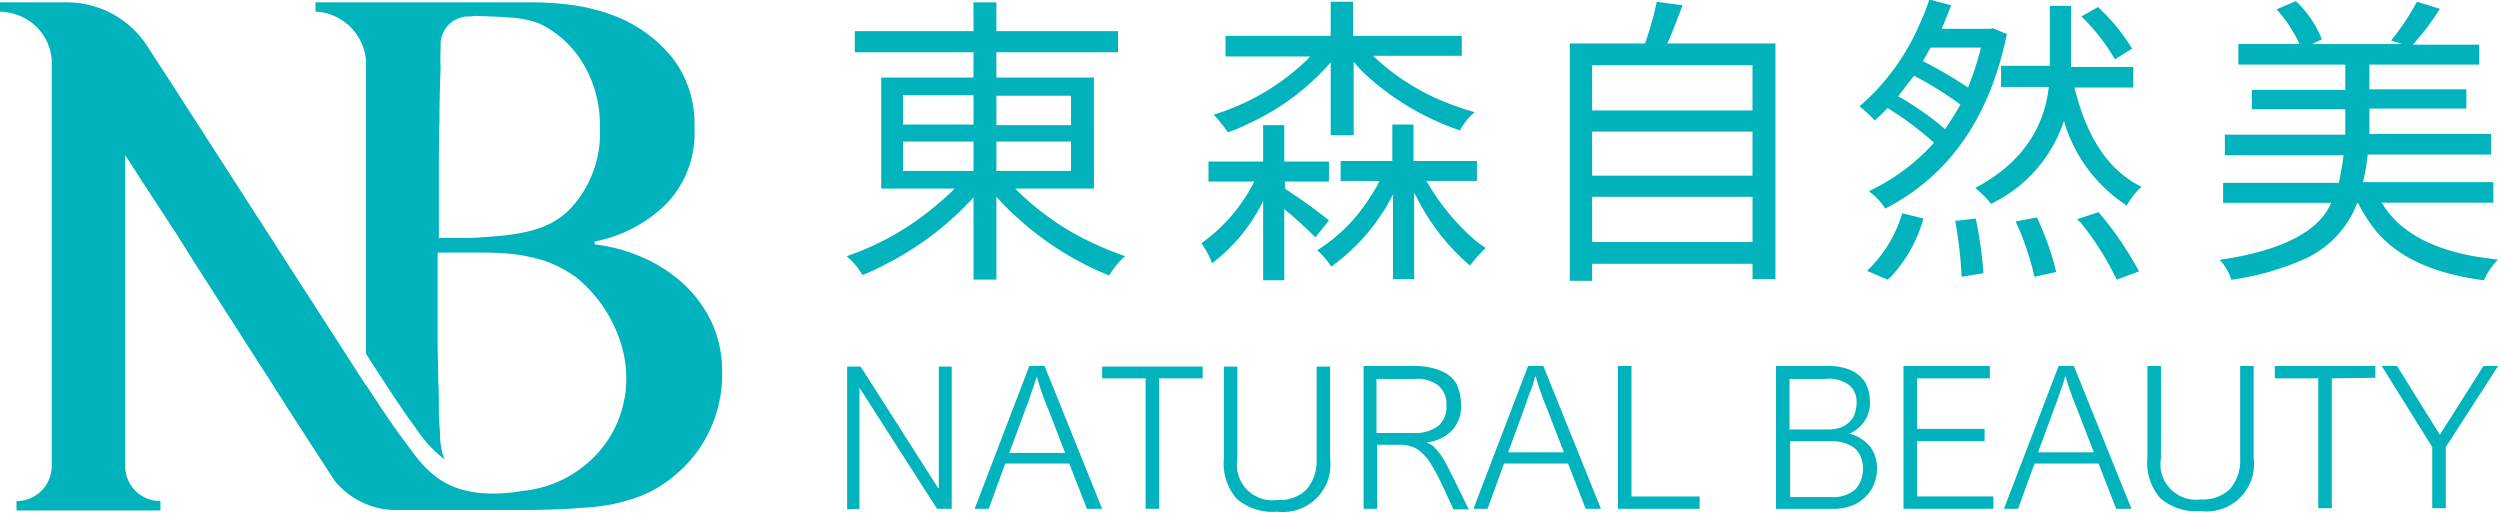 <svg id="NB_LOGO" xmlns="http://www.w3.org/2000/svg" xmlns:xlink="http://www.w3.org/1999/xlink" width="194" height="40" viewBox="0 0 194 40">
  <defs>
    <clipPath id="clip-path">
      <rect id="Rectangle_3" data-name="Rectangle 3" width="194" height="40" fill="#00b3bd"/>
    </clipPath>
  </defs>
  <g id="Group_1" data-name="Group 1" clip-path="url(#clip-path)">
    <path id="Path_1" data-name="Path 1" d="M163.293,14.852h-6.109a20.819,20.819,0,0,0,6.565,4.468c.684.319,1.322.547,1.96.775a6.369,6.369,0,0,0-1.231,1.5,23.585,23.585,0,0,1-7.112-4.468,18.568,18.568,0,0,1-1.641-1.641v6.428h-1.778V15.536a23.748,23.748,0,0,1-6.839,5.2,15.451,15.451,0,0,1-1.778.821,5.635,5.635,0,0,0-1.231-1.459,21.274,21.274,0,0,0,6.975-3.966c.5-.41,1-.866,1.413-1.277h-5.7V6.236h7.158V4.275h-9.209V2.634h9.209V.4h1.778V2.634h9.437V4.275h-9.437v1.96h7.568ZM148.477,9.883h5.471V7.6h-5.471Zm0,3.6h5.471V11.2h-5.471Zm13.039-5.836h-5.79v2.28h5.79Zm0,3.556h-5.79v2.28h5.79Z" transform="translate(-78.404 -0.218)" fill="#00b3bd"/>
  </g>
  <g id="Group_2" data-name="Group 2" clip-path="url(#clip-path)">
    <path id="Path_2" data-name="Path 2" d="M210.974,14.205V14.8q1.983,1.3,3.419,2.462l-1.049,1.322a30.722,30.722,0,0,0-2.416-2.188V21.91h-1.641V15.755a13.2,13.2,0,0,1-3.966,4.833,6.485,6.485,0,0,0-.821-1.55,13.167,13.167,0,0,0,3.784-4.194c.091-.182.228-.41.319-.593h-3.556V12.7h4.24V9.874h1.641V12.7h3.465v1.55h-3.419Zm3.556-3.6V5a18.814,18.814,0,0,1-6.337,4.741,12.533,12.533,0,0,1-1.641.684,14.366,14.366,0,0,0-1.094-1.368,17.965,17.965,0,0,0,6.519-3.6,9.263,9.263,0,0,0,.957-.912h-6.565v-1.6h8.161V.3h1.732V2.944H224.7v1.55h-6.884a17.831,17.831,0,0,0,6.474,3.921c.456.182.957.319,1.413.456a4.666,4.666,0,0,0-1.14,1.413,20.7,20.7,0,0,1-7.066-4.1,9.884,9.884,0,0,1-1.185-1.231v5.7H214.53Zm11.443,3.6h-4.012a17.711,17.711,0,0,0,3.83,4.65,6.2,6.2,0,0,0,.775.547,11.5,11.5,0,0,0-1.231,1.368,16.921,16.921,0,0,1-4.058-5.152c-.091-.182-.182-.319-.274-.5v6.7h-1.641V15.254a15.389,15.389,0,0,1-4.377,5.288c-.137.091-.274.228-.41.319a5.628,5.628,0,0,0-1.094-1.277,13.015,13.015,0,0,0,4.149-4.194,7.91,7.91,0,0,0,.684-1.185H215.3v-1.55h4.012V9.828h1.641v2.827h4.924v1.55Z" transform="translate(-111.268 -0.163)" fill="#00b3bd"/>
  </g>
  <g id="Group_3" data-name="Group 3" clip-path="url(#clip-path)">
    <path id="Path_3" data-name="Path 3" d="M274.768,3.537h8.389V21.819h-1.778V20.633H268.932v1.322H267.2V3.537h5.836A25.207,25.207,0,0,0,273.947.3l2.006.274c-.319.821-.684,1.824-1.185,2.963m6.611,1.687H268.932v3.51h12.446Zm0,5.152H268.932v3.419h12.446Zm-12.446,8.571h12.446v-3.51H268.932Z" transform="translate(-145.383 -0.163)" fill="#00b3bd"/>
  </g>
  <g id="Group_4" data-name="Group 4" clip-path="url(#clip-path)">
    <path id="Path_4" data-name="Path 4" d="M326.849,2.134l1.094.456q-1.778,8.617-7.8,12.583a15.286,15.286,0,0,1-1.641.957,4.967,4.967,0,0,0-1.185-1.277c-.046-.046-.046-.046-.046-.091a15.876,15.876,0,0,0,5.015-3.738,23.785,23.785,0,0,0-3.6-2.69c-.319.319-.638.638-1,.957A10.245,10.245,0,0,0,316.5,8.2a17.5,17.5,0,0,0,4.65-6.337,17.47,17.47,0,0,0,.775-1.96l1.687.456c-.137.365-.365.957-.729,1.824h3.784Zm-8.161,19.513-1.6-.684a10.073,10.073,0,0,0,2.6-4.058l.137-.41,1.641.41a11,11,0,0,1-2.6,4.6.63.63,0,0,0-.182.137m.821-14.224a22.916,22.916,0,0,1,3.647,2.553c.5-.775.912-1.413,1.185-1.915a28.762,28.762,0,0,0-3.6-2.234c-.365.456-.775,1-1.231,1.6m6.428-3.784h-3.921c-.228.41-.41.775-.593,1.049a34.818,34.818,0,0,1,3.51,2.052,24.781,24.781,0,0,0,1-3.1m-2.006,13.449,1.6-.182a29.527,29.527,0,0,1,.593,4.24l-1.687.274a32.453,32.453,0,0,0-.5-4.331M337.745,6.739h-4.559c.957,3.921,2.69,6.474,5.2,7.7a5.529,5.529,0,0,0-1.14,1.459,11.766,11.766,0,0,1-4.878-6.565,10.933,10.933,0,0,1-5.653,6.428,7.762,7.762,0,0,0-1.231-1.231c3.374-1.778,5.289-4.377,5.7-7.75V6.693h-3.693V5.052h3.784V.4h1.641V5.143h4.833v1.6Zm-9.118,10.395,1.641-.319a21.572,21.572,0,0,1,1.5,4.24l-1.687.365a21.667,21.667,0,0,0-1.459-4.285m4.787-.182,1.641-.547a25.973,25.973,0,0,1,3.146,4.6l-1.732.638a22.766,22.766,0,0,0-2.827-4.468.549.549,0,0,1-.228-.228m4.24-13.221-1.322.821a15.9,15.9,0,0,0-2.6-3.328L335.01.493a15.237,15.237,0,0,1,2.6,3.146.141.141,0,0,1,.046.091" transform="translate(-172.207 0.054)" fill="#00b3bd"/>
  </g>
  <g id="Group_5" data-name="Group 5" clip-path="url(#clip-path)">
    <path id="Path_5" data-name="Path 5" d="M399.045,15.837h-8.662q1.983,3.351,7.659,4.24c.456.046.912.137,1.368.182a4.9,4.9,0,0,0-1.094,1.6c-3.83-.5-6.611-1.732-8.343-3.784a11.993,11.993,0,0,1-1.413-2.188h-.091a7.779,7.779,0,0,1-4.1,4.331,21.114,21.114,0,0,1-5.653,1.6,4.177,4.177,0,0,0-.866-1.5l-.046-.046c3.784-.547,6.337-1.6,7.7-3.009a4.843,4.843,0,0,0,.957-1.413h-8.389v-1.55h8.981c.137-.638.274-1.368.365-2.143H378.21v-1.6h9.346V8.589h-7.249v-1.5h7.249V5.124h-8.3v-1.6H384a10.568,10.568,0,0,0-1.778-2.69l1.5-.638a8.354,8.354,0,0,1,1.96,2.827c0,.046.046.091.046.137L385,3.528h6.975l-.866-.274A20.18,20.18,0,0,0,393.118.246L394.9.793a21.147,21.147,0,0,1-2.1,2.781h5.152v1.55h-8.525V7.039h7.522v1.5h-7.522V10.5h9.437v1.6h-9.574a14.057,14.057,0,0,1-.365,2.143h10.121Z" transform="translate(-205.56 -0.109)" fill="#00b3bd"/>
  </g>
  <g id="Group_6" data-name="Group 6" clip-path="url(#clip-path)">
    <path id="Path_6" data-name="Path 6" d="M151.312,71.837V62.4h1V73.433h-1.14l-6.018-9.392h0v9.392l-.957.046V62.4h1.049l6.018,9.437Z" transform="translate(-78.459 -33.952)" fill="#00b3bd"/>
  </g>
  <g id="Group_7" data-name="Group 7" clip-path="url(#clip-path)">
    <path id="Path_7" data-name="Path 7" d="M174.608,73.378l-1.368-3.51h-4.969l-1.277,3.51H165.9L170.14,62.3h1.185l4.468,11.078Zm-4.741-7.8-1.277,3.465h4.331L171.6,65.628a21.906,21.906,0,0,1-.866-2.462h-.046a10.478,10.478,0,0,1-.365,1.14c-.137.41-.274.821-.456,1.277" transform="translate(-90.266 -33.897)" fill="#00b3bd"/>
  </g>
  <g id="Group_8" data-name="Group 8" clip-path="url(#clip-path)">
    <path id="Path_8" data-name="Path 8" d="M192.022,63.312V73.433h-1.049V63.312H187.6V62.4h7.8v.912Z" transform="translate(-102.073 -33.952)" fill="#00b3bd"/>
  </g>
  <g id="Group_9" data-name="Group 9" clip-path="url(#clip-path)">
    <path id="Path_9" data-name="Path 9" d="M212.449,72.749a2.966,2.966,0,0,0,2.28-.821,3.369,3.369,0,0,0,.775-2.371V62.4h1.049v7.158a3.677,3.677,0,0,1-4.1,4.1,4.279,4.279,0,0,1-3.146-1,4.162,4.162,0,0,1-1-3.1V62.4h1.049v7.158a2.757,2.757,0,0,0,3.1,3.191" transform="translate(-113.336 -33.952)" fill="#00b3bd"/>
  </g>
  <g id="Group_10" data-name="Group 10" clip-path="url(#clip-path)">
    <path id="Path_10" data-name="Path 10" d="M239.668,65.309a2.776,2.776,0,0,1-.684,1.96,3.2,3.2,0,0,1-1.96.957v.046a1.175,1.175,0,0,1,.593.365,4.685,4.685,0,0,1,.638.821c.228.365.5.912.821,1.55l1.185,2.416h-1.185l-.866-1.869a16.447,16.447,0,0,0-1.049-1.915,3.944,3.944,0,0,0-1-.957,3.045,3.045,0,0,0-1.368-.274h-1.641v4.969H232.1V62.3h4.058a4.943,4.943,0,0,1,1.915.365,2.468,2.468,0,0,1,1.231,1,4.355,4.355,0,0,1,.365,1.641m-1.14.046a1.894,1.894,0,0,0-.638-1.55,2.773,2.773,0,0,0-1.869-.5H233.1V67.5h2.872a2.992,2.992,0,0,0,1.915-.547,1.914,1.914,0,0,0,.638-1.6" transform="translate(-126.285 -33.897)" fill="#00b3bd"/>
  </g>
  <g id="Group_11" data-name="Group 11" clip-path="url(#clip-path)">
    <path id="Path_11" data-name="Path 11" d="M259.508,73.378l-1.368-3.51h-4.969l-1.277,3.51H250.8L255.04,62.3h1.185l4.468,11.078Zm-4.741-7.842L253.49,69h4.331L256.5,65.582a21.909,21.909,0,0,1-.866-2.462h-.046a10.479,10.479,0,0,1-.365,1.14c-.182.41-.319.866-.456,1.277" transform="translate(-136.46 -33.897)" fill="#00b3bd"/>
  </g>
  <g id="Group_12" data-name="Group 12" clip-path="url(#clip-path)">
    <path id="Path_12" data-name="Path 12" d="M281.737,72.421v.957H275.4V62.3h1.049V72.421Z" transform="translate(-149.845 -33.897)" fill="#00b3bd"/>
  </g>
  <g id="Group_13" data-name="Group 13" clip-path="url(#clip-path)">
    <path id="Path_13" data-name="Path 13" d="M309.594,65.127a2.594,2.594,0,0,1-1.6,2.416,3.206,3.206,0,0,1,1.641,1.049,2.8,2.8,0,0,1,.5,1.641,3.08,3.08,0,0,1-.41,1.6,3.168,3.168,0,0,1-1.185,1.14,3.844,3.844,0,0,1-1.824.41H302.3V62.3h3.966a4.356,4.356,0,0,1,1.824.319,2.632,2.632,0,0,1,1.14.957,3.381,3.381,0,0,1,.365,1.55m-1.049.046a1.648,1.648,0,0,0-.593-1.413,2.707,2.707,0,0,0-1.869-.456h-2.735v3.921h3.009A2.986,2.986,0,0,0,307.5,67a2.269,2.269,0,0,0,.775-.684,2.614,2.614,0,0,0,.274-1.14m.5,5.106a2.221,2.221,0,0,0-.273-1.14,1.609,1.609,0,0,0-.821-.729,2.776,2.776,0,0,0-1.277-.274h-3.283v4.331h3.237a2.588,2.588,0,0,0,1.824-.593,2.369,2.369,0,0,0,.593-1.6" transform="translate(-164.481 -33.897)" fill="#00b3bd"/>
  </g>
  <g id="Group_14" data-name="Group 14" clip-path="url(#clip-path)">
    <path id="Path_14" data-name="Path 14" d="M325.049,63.257v3.921h5.243v.957h-5.243v4.285h5.927v.957H324V62.3h6.7v.957Z" transform="translate(-176.288 -33.897)" fill="#00b3bd"/>
  </g>
  <g id="Group_15" data-name="Group 15" clip-path="url(#clip-path)">
    <path id="Path_15" data-name="Path 15" d="M349.808,73.378l-1.368-3.51h-4.969l-1.277,3.51H341.1L345.34,62.3h1.185l4.468,11.078Zm-4.787-7.842L343.744,69h4.331l-1.322-3.419a21.915,21.915,0,0,1-.866-2.462h-.046a10.475,10.475,0,0,1-.365,1.14c-.137.41-.274.821-.456,1.277" transform="translate(-185.592 -33.897)" fill="#00b3bd"/>
  </g>
  <g id="Group_16" data-name="Group 16" clip-path="url(#clip-path)">
    <path id="Path_16" data-name="Path 16" d="M369.649,72.649a2.966,2.966,0,0,0,2.28-.821,3.369,3.369,0,0,0,.775-2.371V62.3h1.049v7.158a3.676,3.676,0,0,1-4.1,4.1,4.279,4.279,0,0,1-3.146-1,4.162,4.162,0,0,1-1-3.1V62.3h1.049v7.158a2.757,2.757,0,0,0,3.1,3.191" transform="translate(-198.868 -33.897)" fill="#00b3bd"/>
  </g>
  <g id="Group_17" data-name="Group 17" clip-path="url(#clip-path)">
    <path id="Path_17" data-name="Path 17" d="M391.622,63.257V73.333h-1.049V63.257H387.2V62.3H395v.912Z" transform="translate(-210.675 -33.897)" fill="#00b3bd"/>
  </g>
  <g id="Group_18" data-name="Group 18" clip-path="url(#clip-path)">
    <path id="Path_18" data-name="Path 18" d="M413.287,62.3h1.14l-4.058,6.291v4.741h-1.049V68.591L405.4,62.3h1.185l3.328,5.334Z" transform="translate(-220.577 -33.897)" fill="#00b3bd"/>
  </g>
  <g id="Group_19" data-name="Group 19" clip-path="url(#clip-path)">
    <path id="Path_19" data-name="Path 19" d="M55.164,25.11a9.588,9.588,0,0,0-2.234-2.963,11.468,11.468,0,0,0-3.191-2.006,12.779,12.779,0,0,0-3.6-.957v-.228a10.758,10.758,0,0,0,5.608-2.963,7.883,7.883,0,0,0,2.143-5.836A8.386,8.386,0,0,0,52.2,4.731,10.713,10.713,0,0,0,47.915,1.54,14.8,14.8,0,0,0,44.542.628,24.347,24.347,0,0,0,40.849.4H24.482v.729h.182A4.139,4.139,0,0,1,28.4,4.913v22.75c1.185,1.869,2.781,4.285,3.374,5.106l.41.547a10.029,10.029,0,0,0,2.371,2.6c-.091-.046-.182-.41-.228-.547a6,6,0,0,1-.182-1.55c-.046-.638-.091-1.231-.091-1.869s0-1.368-.046-2.234c0-.866-.046-1.778-.046-2.827V19.821h3.51a20.51,20.51,0,0,1,2.553.137,14.167,14.167,0,0,1,2.234.5,9.394,9.394,0,0,1,2.507,1.322A10.734,10.734,0,0,1,48.1,26.614a8.982,8.982,0,0,1,.5,2.963,8.713,8.713,0,0,1-1.368,4.7,8.989,8.989,0,0,1-6.474,4.012c-.137,0-.274.046-.365.046a12.354,12.354,0,0,1-2.143.182c-3.966,0-5.38-2.006-6.884-4.1l-.41-.547c-.5-.684-1.55-2.234-2.553-3.784v.046L13.13,6.418l-1.687-2.6A7.439,7.439,0,0,0,5.152.4H0v.729a4.253,4.253,0,0,1,1.915.5,4,4,0,0,1,2.1,3.282v31.5a2.727,2.727,0,0,1-2.735,2.69v.729h11.17v-.729a2.72,2.72,0,0,1-2.735-2.644V12.253c.046.046.046.091.091.137.046.091.182.274.41.638.957,1.5,1.96,3.009,2.963,4.559.729,1.094,1.413,2.234,2.143,3.374,1.732,2.69,3.556,5.562,5.471,8.525,1.55,2.462,3.328,5.2,5.2,8.069a6.2,6.2,0,0,0,5.152,2.234h9.62c1.5,0,3.055-.046,4.65-.182a14.042,14.042,0,0,0,4.331-.912,9.321,9.321,0,0,0,2.234-1.277,10.916,10.916,0,0,0,2.052-2.052,10.242,10.242,0,0,0,2.006-6.337,9.014,9.014,0,0,0-.866-3.921M44.268,16.4c-1.6,1.687-3.875,2.052-6.93,2.234-.456.046-1.094.046-1.869.046H34.056v-4.7c0-1.368,0-2.827.046-4.377,0-1.55.046-2.918.091-4.194-.046-.684,0-1.231,0-1.641V3.546a2.178,2.178,0,0,1,2.188-2.052,1.262,1.262,0,0,0,.41-.046c2.052.091,3.921.046,5.243.684a7.958,7.958,0,0,1,3.237,3.055,9.169,9.169,0,0,1,1.277,4.878,8.565,8.565,0,0,1-2.28,6.337" transform="translate(0 -0.218)" fill="#00b3bd"/>
  </g>
</svg>
